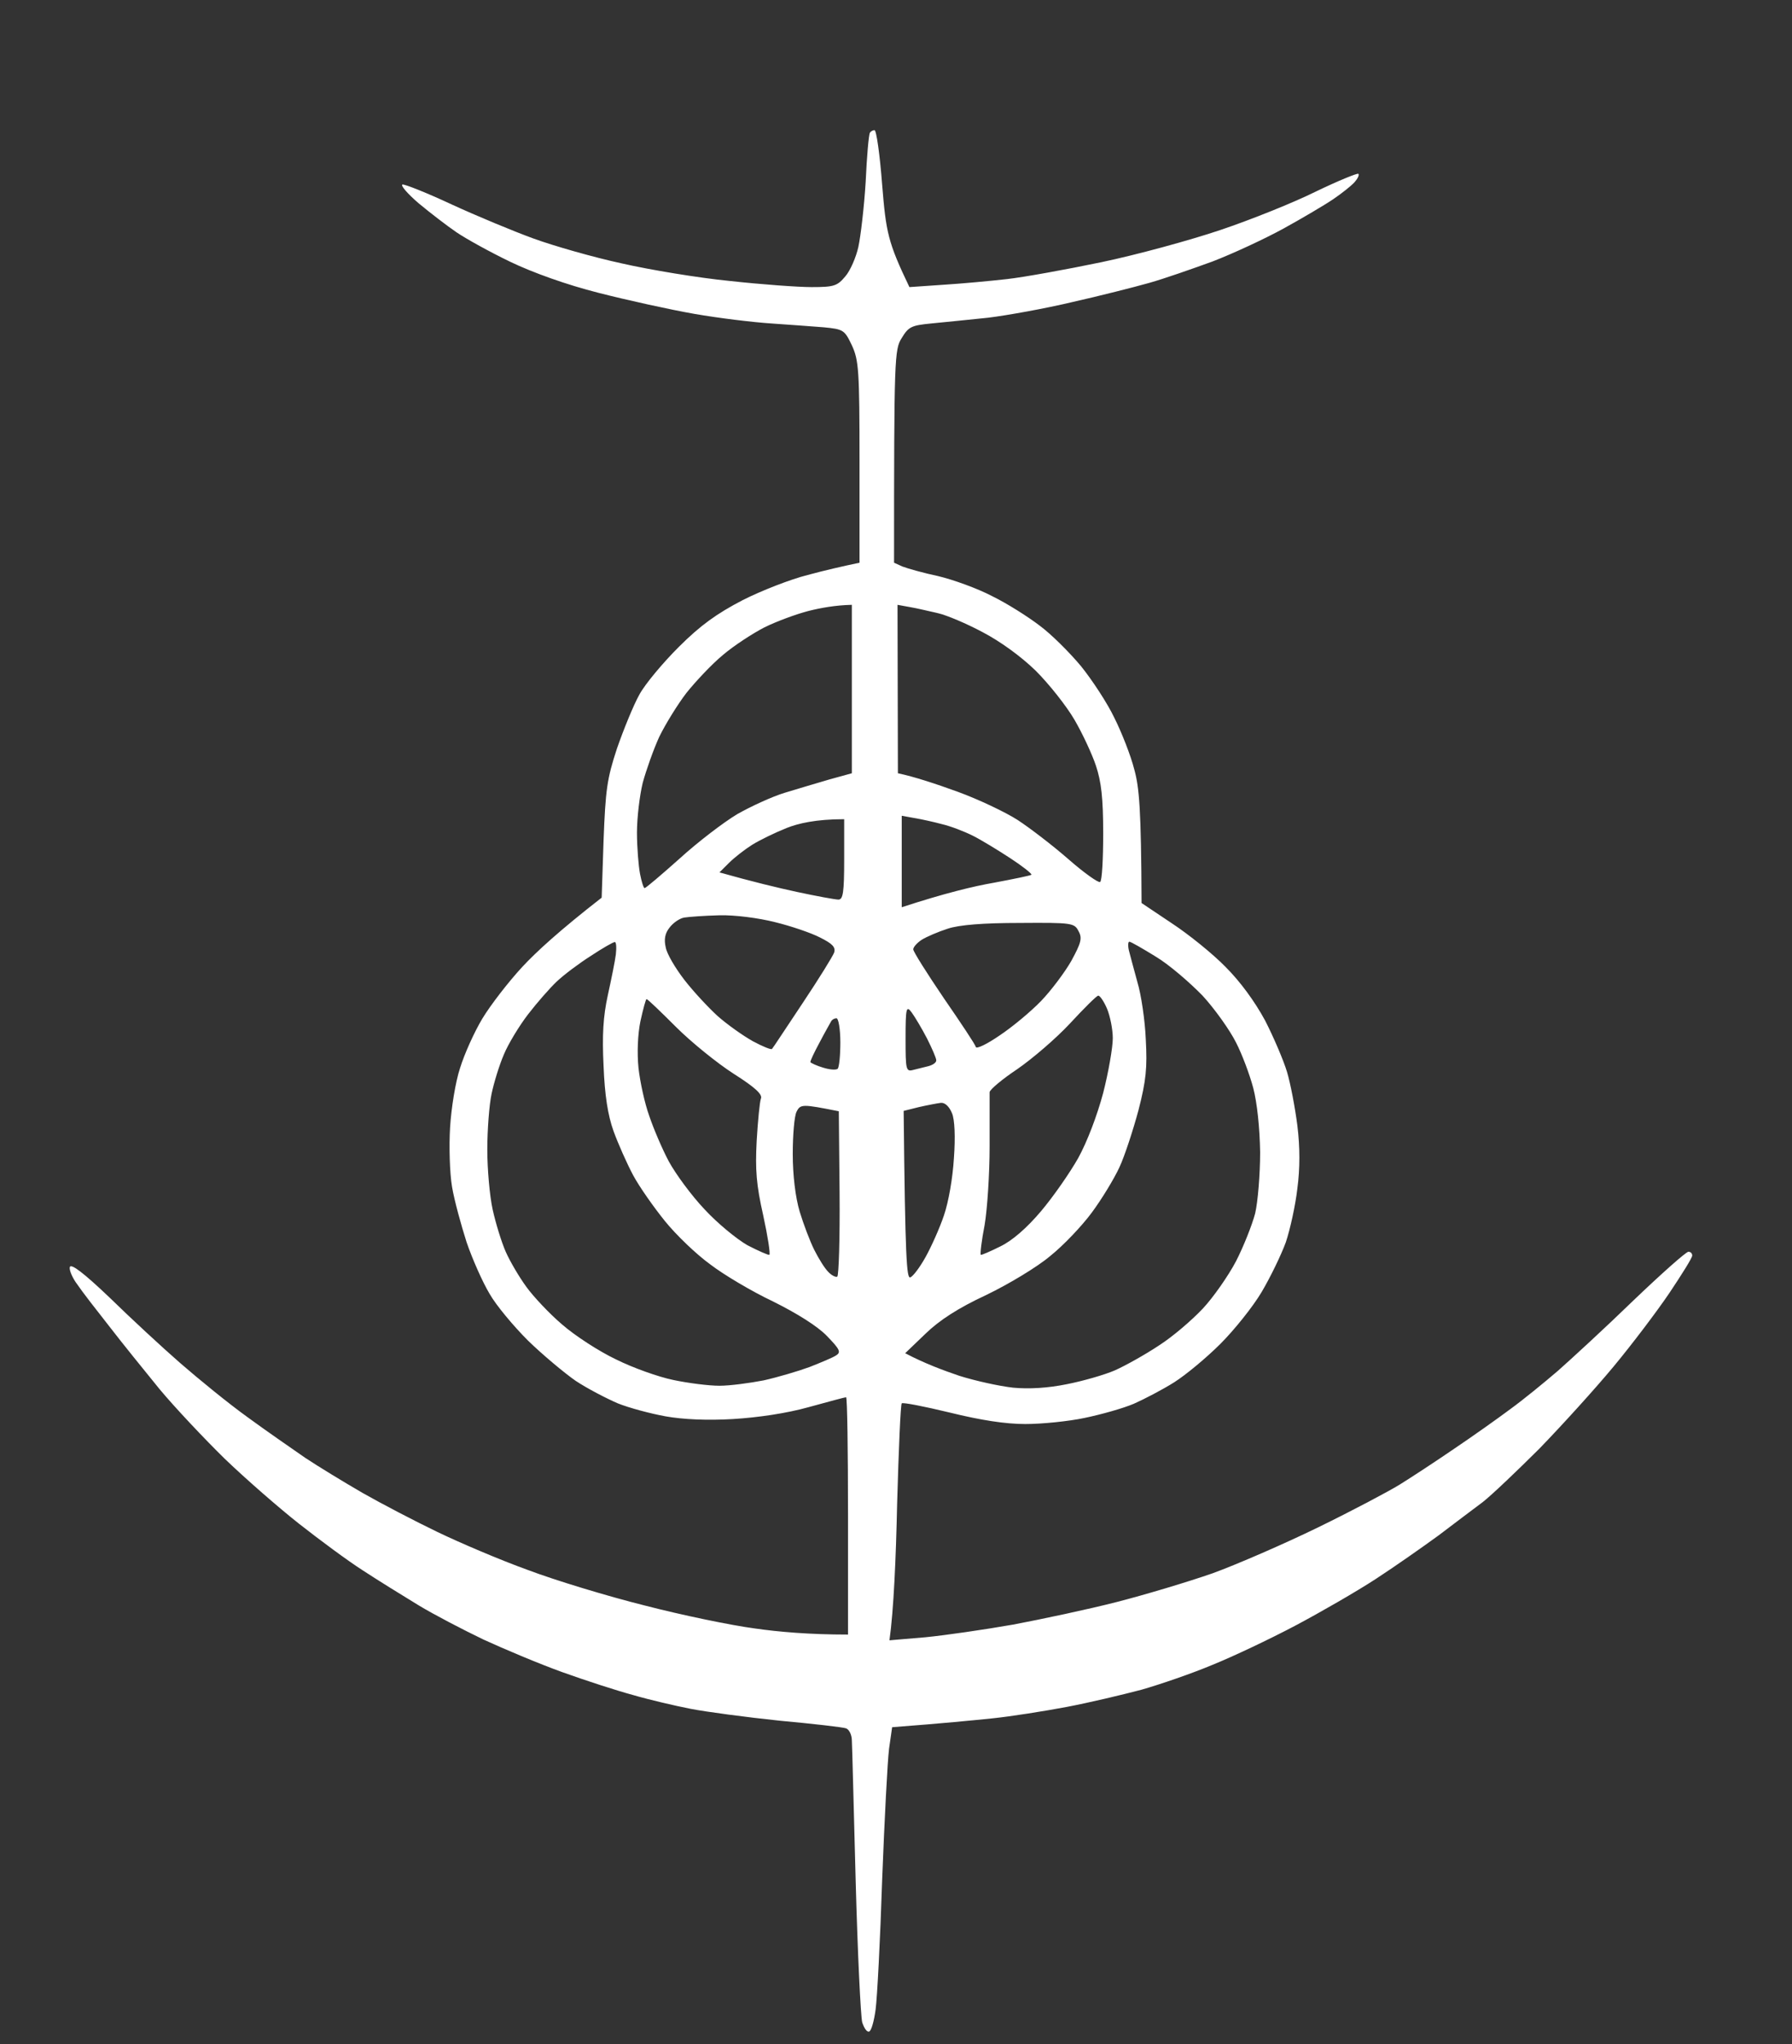 <svg width="121" height="138" viewBox="0 0 121 138" fill="none" xmlns="http://www.w3.org/2000/svg">
<rect x="0" y="0" width="121" height="138" fill="#333333" stroke="none"/>
<path fill-rule="evenodd" clip-rule="evenodd" d="M59.048 8.787C59.177 8.787 59.41 10.44 59.566 12.482C59.825 15.687 59.955 16.358 61.406 19.382L63.66 19.227C64.929 19.149 66.873 18.968 68.013 18.839C69.153 18.71 72.003 18.193 74.361 17.702C76.718 17.211 80.32 16.229 82.393 15.531C84.465 14.834 87.367 13.671 88.87 12.921C90.373 12.198 91.642 11.681 91.72 11.733C91.798 11.81 91.668 12.069 91.461 12.301C91.254 12.534 90.606 13.051 90.036 13.438C89.466 13.826 87.937 14.73 86.668 15.428C85.398 16.126 83.222 17.134 81.874 17.651C80.527 18.142 78.61 18.814 77.599 19.098C76.589 19.382 74.257 19.976 72.417 20.39C70.578 20.829 67.987 21.294 66.717 21.449C65.447 21.579 63.712 21.759 62.882 21.837C61.561 21.966 61.354 22.044 60.887 22.819C60.395 23.594 60.369 24.111 60.369 37.989L60.939 38.247C61.276 38.376 62.364 38.687 63.349 38.893C64.333 39.126 65.992 39.72 66.976 40.237C67.987 40.728 69.412 41.633 70.189 42.227C70.966 42.795 72.21 44.036 72.987 44.966C73.739 45.897 74.775 47.473 75.241 48.455C75.734 49.437 76.356 51.014 76.589 51.944C76.926 53.158 77.055 54.606 77.081 60.963L79.128 62.333C80.268 63.082 81.9 64.4 82.755 65.279C83.74 66.261 84.725 67.605 85.424 68.897C85.994 70.008 86.668 71.584 86.901 72.36C87.134 73.135 87.445 74.763 87.6 75.978C87.782 77.451 87.782 78.872 87.6 80.242C87.471 81.379 87.108 83.007 86.823 83.86C86.512 84.712 85.787 86.211 85.191 87.219C84.595 88.227 83.325 89.803 82.393 90.734C81.46 91.664 80.061 92.827 79.283 93.318C78.506 93.809 77.262 94.455 76.563 94.765C75.837 95.075 74.361 95.489 73.246 95.721C72.158 95.954 70.344 96.135 69.23 96.135C67.883 96.135 66.225 95.876 64.126 95.36C62.416 94.946 60.965 94.662 60.887 94.739C60.809 94.817 60.68 97.866 60.576 101.51C60.499 105.154 60.343 108.72 60.058 110.736L62.494 110.529C63.815 110.4 66.484 110.012 68.401 109.676C70.319 109.315 73.48 108.643 75.397 108.152C77.314 107.661 80.242 106.782 81.874 106.213C83.507 105.619 86.72 104.224 89 103.112C91.28 102.001 93.767 100.683 94.519 100.218C95.27 99.753 96.928 98.667 98.172 97.815C99.441 96.962 101.152 95.747 101.981 95.127C102.836 94.507 104.261 93.344 105.193 92.543C106.1 91.742 108.406 89.623 110.298 87.788C112.189 85.979 113.847 84.506 114.003 84.506C114.158 84.506 114.262 84.609 114.262 84.764C114.262 84.919 113.562 86.03 112.733 87.271C111.878 88.537 110.194 90.76 108.95 92.258C107.707 93.757 105.453 96.238 103.95 97.789C102.421 99.314 100.711 100.942 100.115 101.407C99.519 101.846 98.198 102.854 97.135 103.655C96.073 104.43 94.156 105.774 92.886 106.601C91.617 107.428 89.155 108.849 87.445 109.754C85.735 110.658 83.222 111.847 81.874 112.39C80.527 112.958 78.351 113.708 77.081 114.07C75.811 114.406 73.531 114.948 72.029 115.233C70.526 115.517 68.246 115.879 66.976 116.008C65.707 116.137 63.66 116.344 60.239 116.602L60.032 118.049C59.929 118.851 59.721 122.83 59.566 126.888C59.436 130.945 59.229 134.873 59.125 135.648C59.022 136.424 58.84 137.096 58.685 137.147C58.529 137.199 58.348 136.915 58.218 136.527C58.115 136.113 57.908 131.849 57.778 127.017C57.648 122.184 57.545 117.92 57.519 117.507C57.519 117.119 57.338 116.757 57.13 116.68C56.923 116.602 54.902 116.37 52.648 116.163C50.42 115.93 47.699 115.569 46.637 115.362C45.574 115.155 43.812 114.742 42.75 114.431C41.688 114.147 39.537 113.449 37.957 112.881C36.376 112.312 33.993 111.304 32.645 110.684C31.298 110.038 29.303 109.004 28.241 108.358C27.178 107.712 25.468 106.653 24.484 106.007C23.473 105.361 21.556 103.939 20.209 102.88C18.861 101.82 16.607 99.856 15.182 98.487C13.783 97.117 11.788 94.998 10.777 93.783C9.767 92.543 8.238 90.656 7.383 89.545C6.528 88.46 5.543 87.193 5.232 86.728C4.896 86.289 4.662 85.746 4.714 85.539C4.792 85.281 5.647 85.927 7.409 87.607C8.808 88.976 10.959 90.966 12.176 92.026C13.394 93.085 15.415 94.739 16.711 95.67C17.98 96.6 19.742 97.815 20.597 98.409C21.452 98.978 23.188 100.037 24.484 100.787C25.753 101.51 28.033 102.699 29.536 103.422C31.039 104.146 33.759 105.309 35.625 105.981C37.465 106.679 41.04 107.764 43.528 108.384C46.015 109.03 49.383 109.728 50.964 109.935C52.57 110.167 54.643 110.348 57.26 110.348V102.337C57.26 97.918 57.208 94.326 57.13 94.326C57.053 94.326 55.913 94.636 54.591 94.998C53.114 95.411 51.197 95.695 49.487 95.799C47.751 95.902 46.118 95.825 44.953 95.618C43.942 95.437 42.491 95.049 41.714 94.739C40.937 94.403 39.641 93.731 38.864 93.215C38.086 92.672 36.635 91.457 35.651 90.501C34.692 89.545 33.5 88.124 33.06 87.348C32.593 86.573 31.894 84.997 31.505 83.86C31.142 82.722 30.676 81.043 30.521 80.112C30.365 79.182 30.313 77.373 30.391 76.107C30.469 74.815 30.754 73.031 31.065 72.101C31.35 71.171 32.023 69.672 32.568 68.767C33.112 67.863 34.329 66.287 35.262 65.279C36.195 64.271 37.801 62.798 40.626 60.601L40.755 56.725C40.885 53.313 40.988 52.564 41.662 50.523C42.102 49.256 42.776 47.602 43.165 46.904C43.553 46.181 44.771 44.734 45.834 43.674C47.31 42.201 48.399 41.426 50.135 40.521C51.404 39.875 53.399 39.1 54.539 38.816C55.679 38.506 56.923 38.221 58.037 37.989V31.192C58.037 24.99 57.985 24.318 57.519 23.31C57.027 22.276 56.949 22.225 55.627 22.096C54.902 22.044 53.296 21.915 52.078 21.837C50.86 21.759 48.528 21.475 46.896 21.191C45.264 20.907 42.336 20.261 40.418 19.77C38.268 19.227 35.962 18.4 34.459 17.676C33.112 17.03 31.479 16.126 30.832 15.687C30.184 15.247 29.044 14.368 28.267 13.723C27.515 13.076 27.023 12.508 27.178 12.456C27.334 12.43 28.837 13.025 30.495 13.8C32.179 14.575 34.666 15.609 36.014 16.1C37.361 16.591 40.056 17.366 41.973 17.78C43.89 18.219 47.181 18.762 49.279 18.968C51.404 19.201 53.866 19.382 54.798 19.382C56.327 19.382 56.534 19.305 57.078 18.658C57.415 18.271 57.804 17.366 57.959 16.669C58.115 15.945 58.348 13.981 58.452 12.275C58.529 10.57 58.659 9.097 58.737 8.967C58.788 8.864 58.944 8.787 59.048 8.787ZM51.611 42.356C50.808 42.77 49.539 43.597 48.813 44.217C48.062 44.837 46.974 46 46.352 46.775C45.756 47.551 44.927 48.894 44.512 49.747C44.123 50.6 43.631 51.995 43.398 52.848C43.191 53.701 43.009 55.2 43.009 56.208C43.009 57.19 43.113 58.456 43.217 58.999C43.32 59.516 43.45 59.955 43.528 59.955C43.605 59.955 44.668 59.051 45.885 57.965C47.103 56.854 48.865 55.51 49.772 54.967C50.679 54.451 52.13 53.779 52.985 53.52C53.84 53.262 55.213 52.848 56.016 52.616L57.519 52.202V40.831C56.405 40.857 55.42 41.038 54.591 41.245C53.788 41.452 52.441 41.943 51.611 42.356ZM60.628 52.202C61.742 52.435 63.219 52.926 64.644 53.443C66.069 53.96 67.909 54.838 68.712 55.355C69.541 55.898 71.096 57.087 72.158 58.017C73.221 58.947 74.179 59.619 74.283 59.542C74.412 59.464 74.49 57.991 74.49 56.26C74.49 53.882 74.361 52.771 73.998 51.685C73.739 50.91 73.091 49.515 72.547 48.584C72.003 47.654 70.837 46.181 69.93 45.276C68.919 44.294 67.52 43.286 66.328 42.666C65.266 42.098 63.919 41.529 63.349 41.4C62.779 41.271 61.924 41.064 61.457 40.986L60.602 40.831L60.628 52.202ZM60.887 61.247C63.815 60.291 65.758 59.826 67.106 59.593C68.479 59.335 69.619 59.102 69.645 59.051C69.671 58.973 69.049 58.482 68.22 57.939C67.391 57.397 66.251 56.699 65.681 56.415C65.111 56.13 64.178 55.769 63.608 55.639C63.038 55.484 62.209 55.303 61.742 55.226L60.887 55.071V61.247ZM50.782 57.035C50.29 57.345 49.59 57.888 49.228 58.249L48.58 58.895C50.782 59.516 52.492 59.929 53.814 60.214C55.135 60.498 56.405 60.73 56.612 60.73C56.923 60.73 57.001 60.265 57.001 58.017V55.303C55.083 55.303 53.892 55.588 53.114 55.898C52.337 56.208 51.275 56.725 50.782 57.035ZM45.212 62.617C44.901 63.005 44.823 63.418 44.953 63.961C45.03 64.4 45.6 65.356 46.196 66.132C46.792 66.907 47.803 67.992 48.45 68.587C49.124 69.181 50.186 69.93 50.834 70.292C51.508 70.654 52.078 70.886 52.13 70.809C52.207 70.731 53.114 69.336 54.203 67.708C55.291 66.08 56.249 64.529 56.327 64.297C56.431 63.935 56.197 63.702 55.368 63.289C54.773 62.979 53.399 62.514 52.337 62.255C51.223 61.971 49.616 61.764 48.58 61.79C47.569 61.816 46.507 61.893 46.196 61.945C45.885 61.997 45.445 62.307 45.212 62.617ZM62.235 63.444C61.924 63.651 61.665 63.935 61.665 64.09C61.665 64.245 62.597 65.718 63.737 67.398C64.877 69.052 65.862 70.525 65.888 70.68C65.94 70.835 66.665 70.473 67.494 69.904C68.349 69.336 69.593 68.302 70.293 67.579C70.966 66.881 71.899 65.641 72.34 64.865C72.987 63.676 73.091 63.34 72.832 62.875C72.547 62.307 72.417 62.281 68.842 62.307C66.406 62.307 64.774 62.436 63.996 62.694C63.349 62.901 62.571 63.237 62.235 63.444ZM37.594 66.261C37.128 66.7 36.247 67.708 35.651 68.483C35.055 69.258 34.303 70.499 34.019 71.197C33.708 71.92 33.345 73.109 33.189 73.858C33.034 74.582 32.904 76.288 32.904 77.606C32.904 78.898 33.06 80.733 33.267 81.663C33.474 82.593 33.863 83.86 34.148 84.506C34.433 85.152 35.055 86.211 35.547 86.883C36.014 87.529 37.102 88.692 37.957 89.416C38.812 90.165 40.444 91.225 41.584 91.767C42.724 92.336 44.46 92.956 45.471 93.163C46.455 93.37 47.855 93.551 48.58 93.551C49.28 93.551 50.627 93.37 51.56 93.189C52.492 92.982 53.892 92.569 54.669 92.284C55.446 91.974 56.275 91.638 56.483 91.483C56.794 91.276 56.69 91.07 55.835 90.191C55.187 89.519 53.814 88.666 52.207 87.865C50.782 87.193 48.865 86.056 47.958 85.358C47.025 84.686 45.652 83.368 44.901 82.438C44.149 81.508 43.165 80.112 42.75 79.337C42.336 78.562 41.74 77.218 41.429 76.365C41.04 75.28 40.833 73.936 40.755 71.972C40.651 69.879 40.729 68.612 41.04 67.191C41.273 66.132 41.532 64.865 41.584 64.426C41.636 63.961 41.61 63.573 41.507 63.599C41.403 63.599 40.677 64.012 39.9 64.529C39.123 65.02 38.086 65.796 37.594 66.261ZM76.796 66.287C77.055 67.139 77.314 68.897 77.366 70.163C77.47 72.075 77.392 72.928 76.874 74.944C76.511 76.288 75.941 78.045 75.578 78.82C75.216 79.596 74.386 80.965 73.713 81.87C73.065 82.748 71.821 84.066 70.915 84.79C70.034 85.539 68.09 86.702 66.588 87.426C64.696 88.305 63.426 89.132 62.494 90.036L61.12 91.354C62.442 92.052 63.712 92.517 64.774 92.879C65.836 93.215 67.468 93.576 68.401 93.68C69.489 93.783 70.759 93.706 72.029 93.447C73.091 93.24 74.542 92.827 75.267 92.517C75.967 92.207 77.314 91.457 78.247 90.837C79.18 90.243 80.501 89.106 81.227 88.33C81.926 87.581 82.937 86.134 83.455 85.152C83.973 84.144 84.543 82.697 84.75 81.921C84.932 81.146 85.087 79.285 85.087 77.787C85.061 76.133 84.88 74.427 84.621 73.445C84.388 72.566 83.87 71.171 83.455 70.37C83.04 69.543 82.03 68.121 81.201 67.217C80.346 66.338 78.947 65.124 78.04 64.581C77.159 64.038 76.356 63.573 76.252 63.573C76.174 63.573 76.148 63.831 76.226 64.167C76.304 64.478 76.563 65.434 76.796 66.287ZM68.686 72.179C67.676 72.851 66.847 73.548 66.821 73.729C66.821 73.884 66.821 75.564 66.821 77.399C66.821 79.234 66.665 81.637 66.484 82.697C66.277 83.756 66.173 84.661 66.225 84.712C66.277 84.738 66.873 84.48 67.546 84.144C68.349 83.756 69.334 82.903 70.293 81.766C71.122 80.784 72.236 79.182 72.806 78.174C73.402 77.089 74.076 75.332 74.49 73.781C74.853 72.36 75.138 70.706 75.138 70.085C75.138 69.491 74.956 68.587 74.749 68.096C74.542 67.605 74.257 67.191 74.153 67.217C74.05 67.217 73.195 68.07 72.262 69.078C71.303 70.111 69.697 71.481 68.686 72.179ZM43.113 72.101C43.217 73.031 43.528 74.479 43.838 75.332C44.123 76.184 44.719 77.58 45.16 78.407C45.626 79.26 46.688 80.707 47.569 81.637C48.425 82.567 49.746 83.653 50.471 84.066C51.223 84.454 51.871 84.738 51.948 84.712C52.026 84.661 51.845 83.472 51.534 82.051C51.067 79.983 50.99 78.975 51.093 77.011C51.171 75.667 51.3 74.375 51.378 74.168C51.508 73.884 50.964 73.393 49.539 72.489C48.45 71.791 46.688 70.37 45.652 69.336C44.616 68.302 43.735 67.449 43.657 67.449C43.605 67.449 43.424 68.121 43.242 68.948C43.061 69.827 43.009 71.093 43.113 72.101ZM61.665 72.23C61.95 72.153 62.416 72.049 62.701 71.972C62.986 71.894 63.219 71.739 63.219 71.584C63.219 71.429 62.934 70.783 62.597 70.111C62.235 69.413 61.768 68.638 61.561 68.354C61.198 67.863 61.146 68.018 61.146 70.111C61.146 72.23 61.172 72.36 61.665 72.23ZM55.343 70.37C54.98 71.042 54.695 71.636 54.721 71.713C54.773 71.765 55.135 71.946 55.576 72.075C55.99 72.204 56.431 72.256 56.56 72.153C56.664 72.049 56.742 71.248 56.742 70.37C56.742 69.465 56.612 68.742 56.483 68.742C56.353 68.742 56.197 68.819 56.12 68.948C56.068 69.052 55.705 69.672 55.343 70.37ZM53.529 77.916C53.529 79.337 53.71 80.836 53.995 81.792C54.254 82.645 54.695 83.808 54.98 84.376C55.265 84.945 55.679 85.617 55.913 85.849C56.146 86.108 56.431 86.237 56.534 86.185C56.638 86.108 56.716 83.575 56.69 80.526L56.638 75.021C54.177 74.53 54.047 74.53 53.788 75.047C53.632 75.332 53.529 76.649 53.529 77.916ZM61.017 74.996C61.12 85.022 61.224 86.289 61.457 86.237C61.639 86.185 62.105 85.565 62.494 84.867C62.882 84.17 63.452 82.903 63.737 82.051C64.048 81.146 64.333 79.518 64.411 78.174C64.515 76.753 64.463 75.564 64.281 75.151C64.1 74.711 63.815 74.427 63.53 74.453C63.297 74.479 62.623 74.608 62.053 74.737L61.017 74.996Z" fill="white"/>
</svg>
